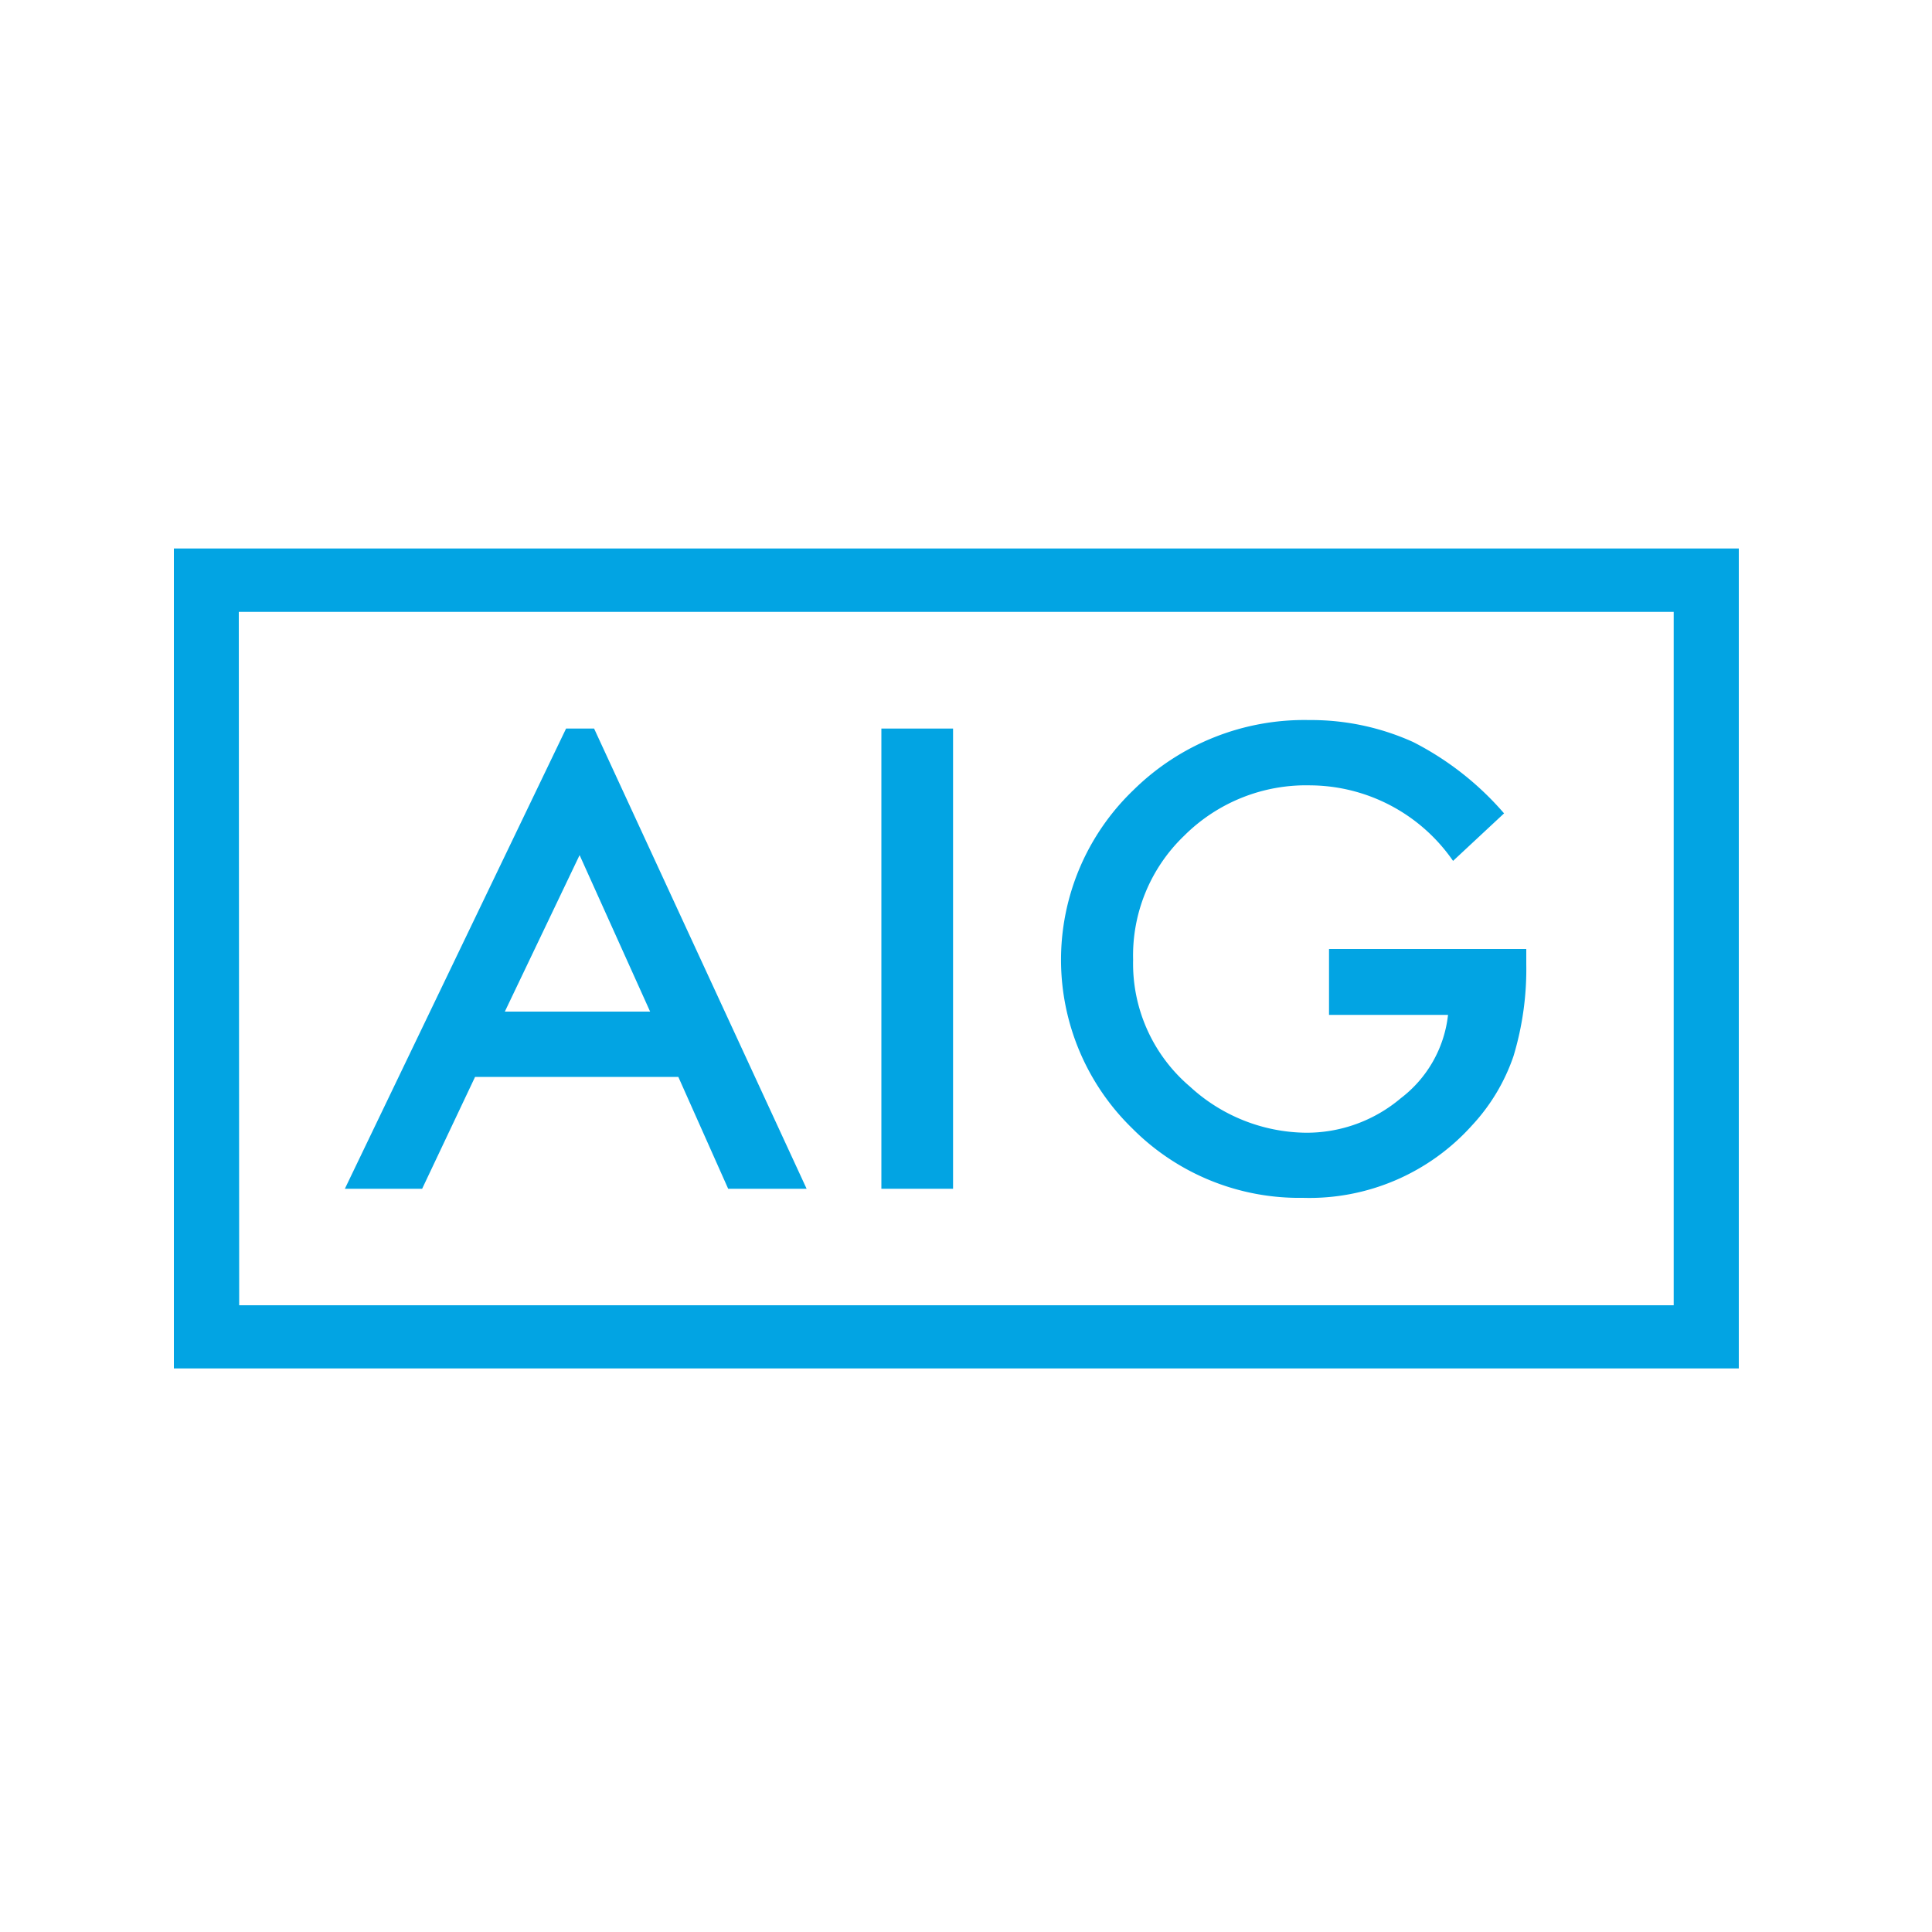 <svg viewBox="0 0 100 100" xmlns="http://www.w3.org/2000/svg"><g fill="#02a4e3"><path d="m29.3 37.71-11.45 23.82h4l2.74-5.79h10.52l2.58 5.79h4.06l-11-23.82zm.7 6.55 3.65 8.1h-7.52z"/><path d="m45.62 37.71h3.71v23.82h-3.71z"/><path d="m68.79 49.12h10.21v.79a15.58 15.58 0 0 1 -.66 4.75 10 10 0 0 1 -2.14 3.58 11.31 11.31 0 0 1 -8.76 3.76 12.18 12.18 0 0 1 -8.84-3.6 12.17 12.17 0 0 1 .06-17.5 12.6 12.6 0 0 1 9.11-3.63 12.82 12.82 0 0 1 5.38 1.14 15.53 15.53 0 0 1 4.7 3.69l-2.64 2.46a9.05 9.05 0 0 0 -7.38-3.91 8.93 8.93 0 0 0 -6.54 2.61 8.58 8.58 0 0 0 -2.64 6.42 8.35 8.35 0 0 0 2.94 6.56 9 9 0 0 0 6 2.39 7.55 7.55 0 0 0 4.92-1.79 6.29 6.29 0 0 0 2.44-4.31h-6.16z"/><path d="m9 70.83h81v-42.44h-81zm3.36-39.16h74.27v35.89h-74.25z"/></g></svg>